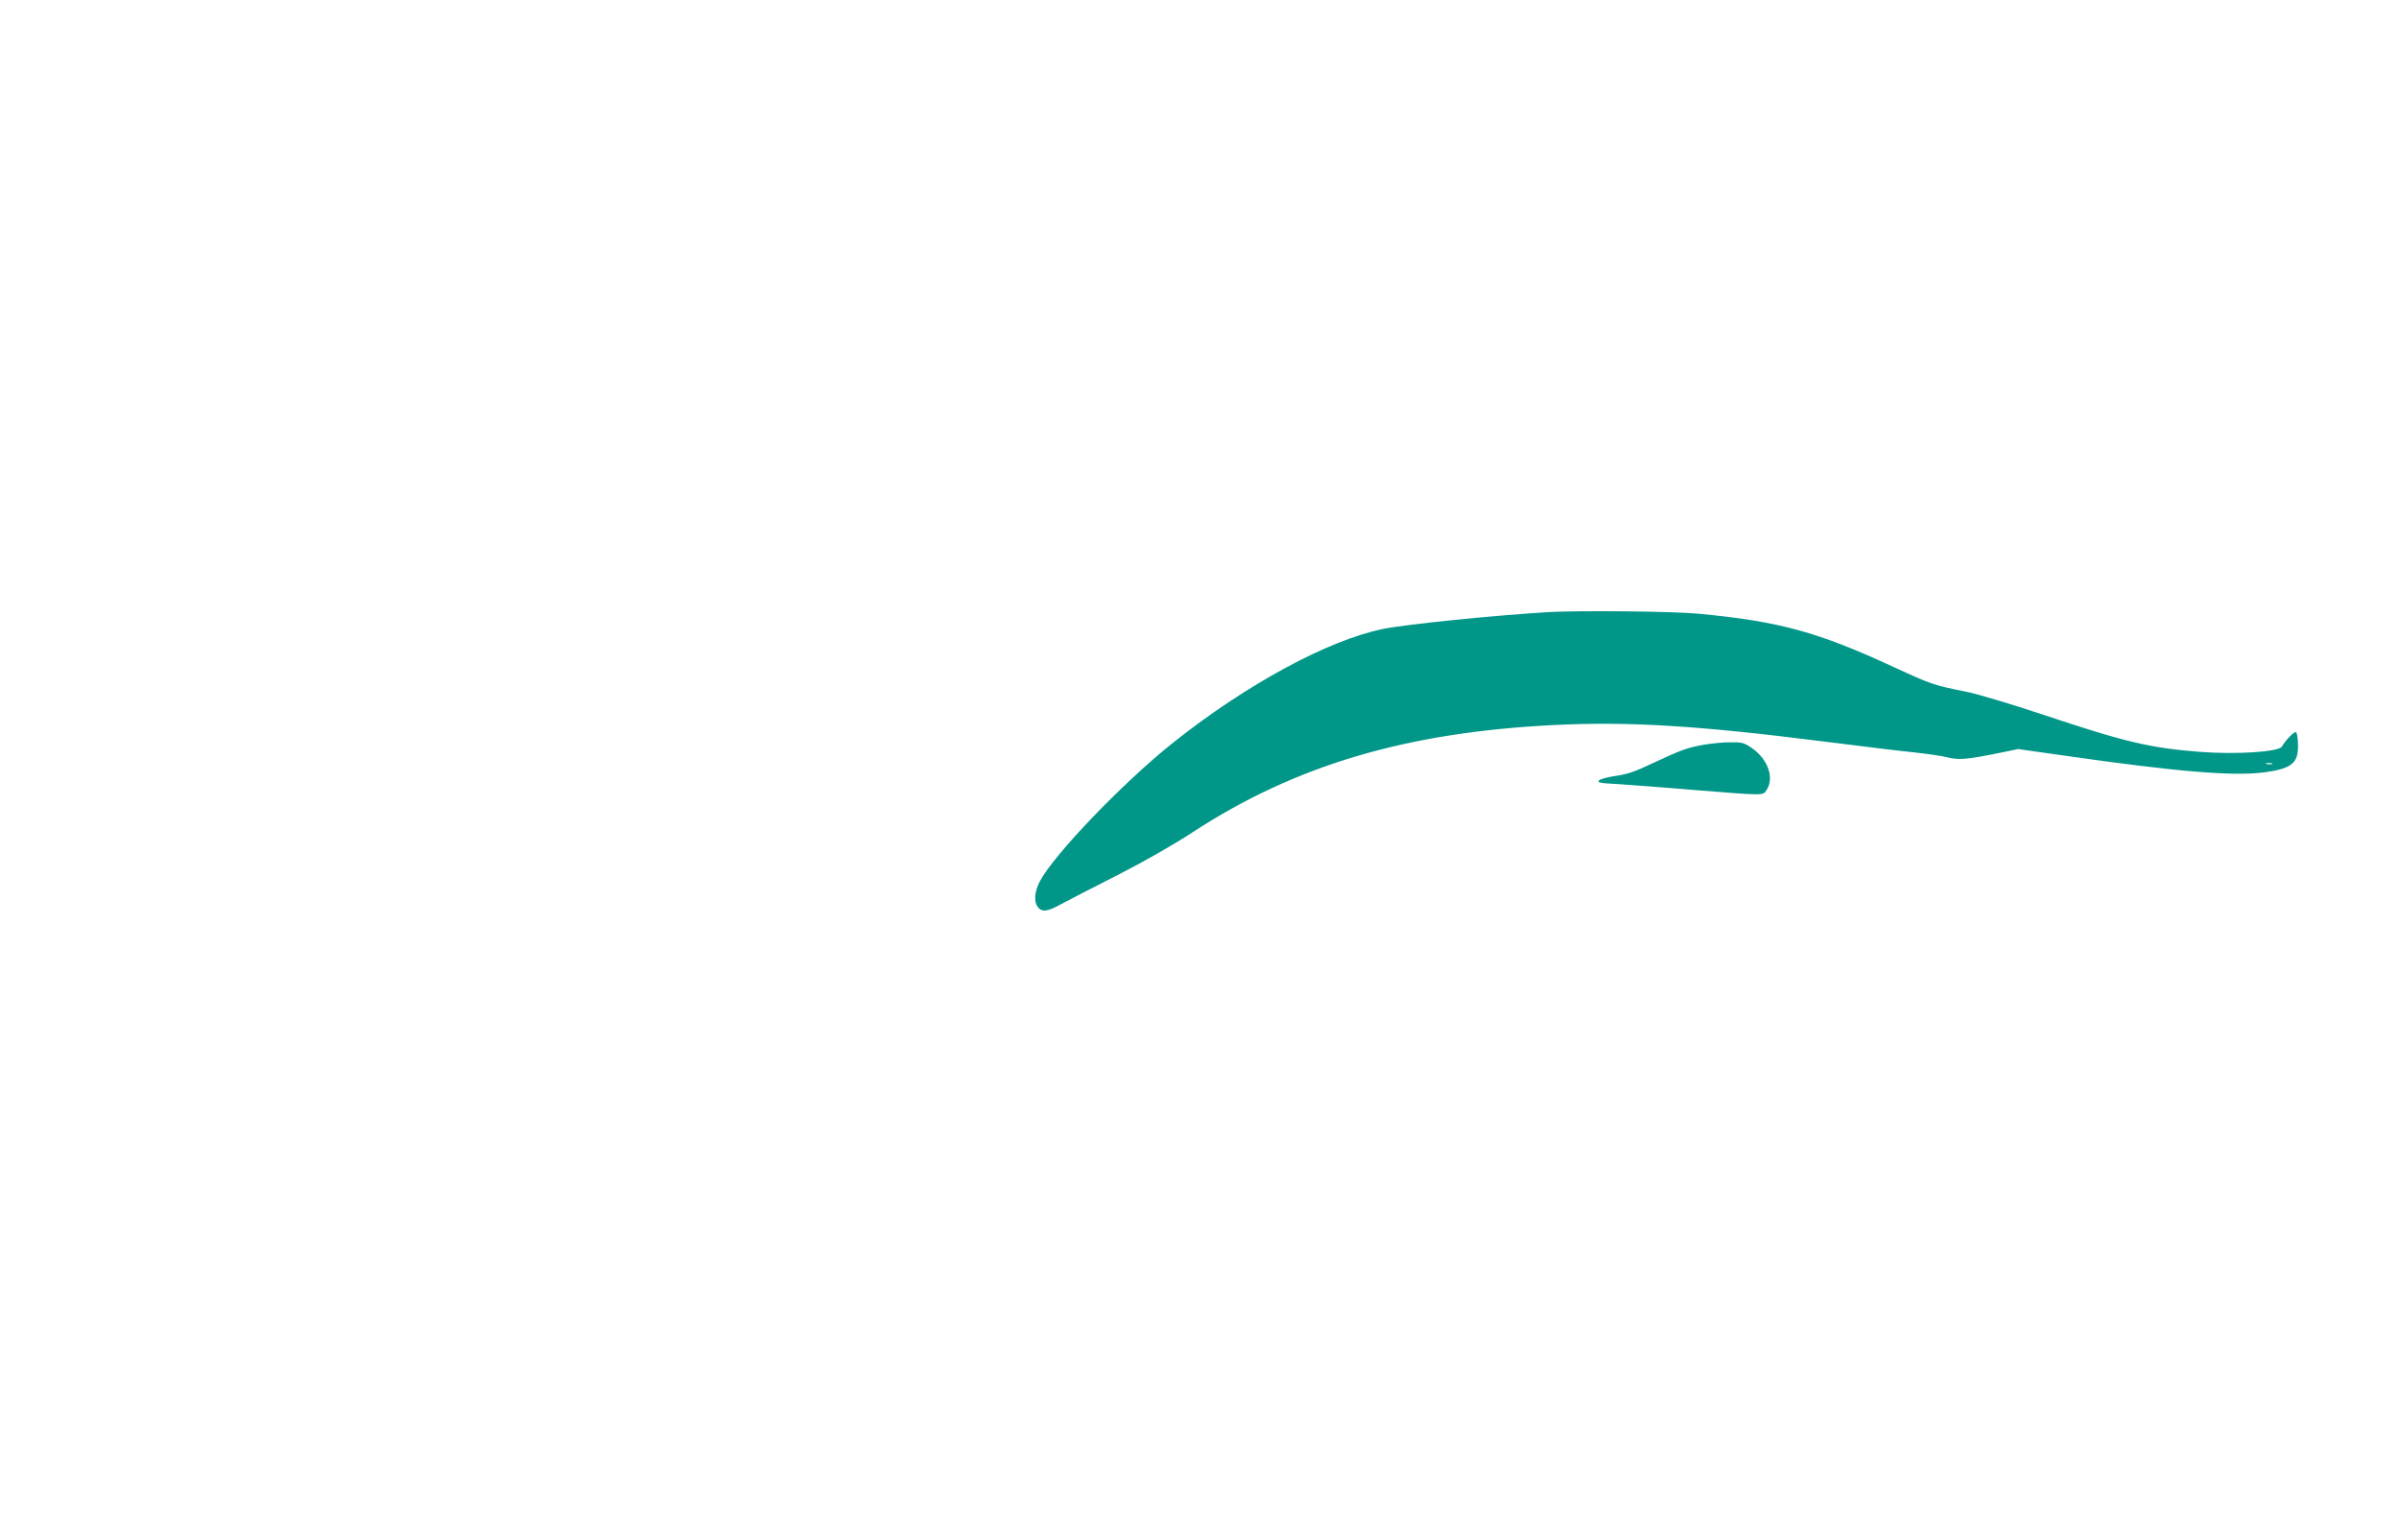 <?xml version="1.0" standalone="no"?>
<!DOCTYPE svg PUBLIC "-//W3C//DTD SVG 20010904//EN"
 "http://www.w3.org/TR/2001/REC-SVG-20010904/DTD/svg10.dtd">
<svg version="1.0" xmlns="http://www.w3.org/2000/svg"
 width="1280pt" height="822pt" viewBox="0 0 1280 822"
 preserveAspectRatio="xMidYMid meet">
<g transform="translate(0,822) scale(0.1,-0.1)"
fill="#009688" stroke="none">
<path d="M8265 4954 c-287 -17 -762 -65 -885 -90 -294 -60 -728 -295 -1121
-607 -268 -214 -637 -598 -712 -742 -26 -52 -31 -102 -13 -130 22 -34 51 -32
127 10 35 19 170 89 299 154 141 72 303 164 405 231 545 356 1138 532 1923
571 396 20 767 -2 1437 -87 198 -25 419 -52 490 -59 72 -8 148 -19 170 -25 67
-17 104 -14 296 25 l87 18 253 -36 c601 -86 896 -110 1063 -88 144 20 180 49
177 148 0 31 -5 61 -10 66 -7 7 -54 -39 -76 -77 -17 -28 -241 -43 -437 -28
-268 21 -395 51 -833 197 -170 57 -357 113 -415 124 -174 35 -183 38 -387 132
-404 187 -609 243 -1038 284 -134 13 -630 18 -800 9z m3858 -811 c-7 -2 -21
-2 -30 0 -10 3 -4 5 12 5 17 0 24 -2 18 -5z"/>
<path d="M9085 4245 c-87 -16 -120 -29 -268 -98 -89 -43 -137 -59 -195 -67
-42 -6 -83 -17 -90 -24 -12 -12 4 -15 100 -20 62 -4 249 -18 415 -32 374 -30
359 -30 379 1 42 64 7 165 -80 224 -40 28 -52 31 -118 30 -40 0 -104 -7 -143
-14z"/>
</g>
</svg>
